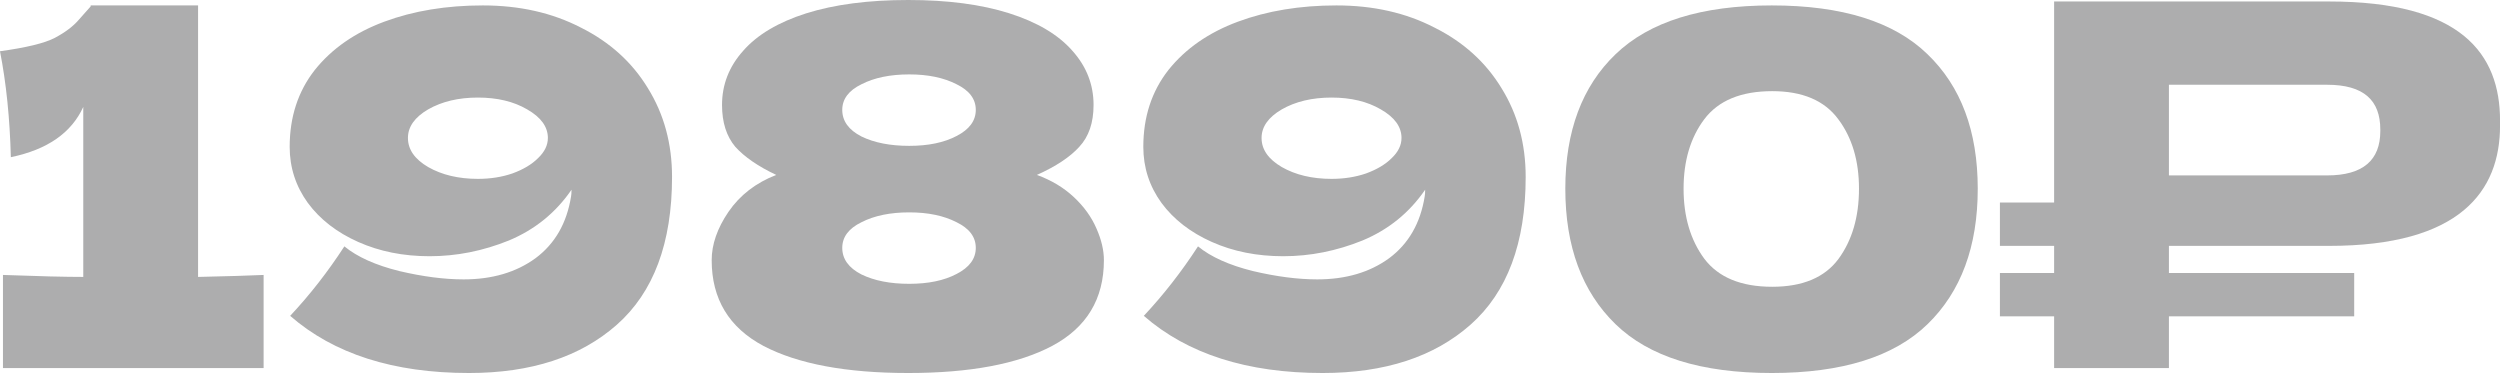 <?xml version="1.0" encoding="UTF-8"?> <svg xmlns="http://www.w3.org/2000/svg" width="285" height="43" viewBox="0 0 285 43" fill="none"> <g opacity="0.4"> <path d="M22.581 31.569C25.952 31.494 28.442 31.419 30.052 31.344V41.961H0.337V31.344C4.381 31.494 7.433 31.569 9.493 31.569V12.189C8.145 15.148 5.393 17.058 1.236 17.919C1.123 13.5 0.712 9.474 0 5.842C2.996 5.43 5.074 4.924 6.235 4.325C7.433 3.689 8.351 2.996 8.988 2.247C9.662 1.498 10.111 0.992 10.336 0.73V0.618H22.581V31.569Z" fill="#313235"></path> <path d="M55.043 0.618C59.237 0.618 62.963 1.46 66.221 3.146C69.517 4.793 72.063 7.096 73.861 10.055C75.696 13.013 76.613 16.384 76.613 20.166C76.613 27.693 74.516 33.31 70.322 37.018C66.165 40.688 60.548 42.523 53.47 42.523C44.857 42.523 38.06 40.351 33.079 36.007C35.326 33.61 37.386 30.97 39.258 28.086C40.719 29.285 42.797 30.221 45.493 30.895C48.19 31.532 50.643 31.85 52.852 31.85C56.11 31.85 58.844 31.045 61.053 29.434C63.263 27.787 64.611 25.446 65.098 22.413C65.135 22.226 65.154 21.963 65.154 21.626C63.356 24.248 60.978 26.176 58.02 27.412C55.062 28.61 52.047 29.21 48.976 29.21C45.98 29.21 43.265 28.667 40.831 27.581C38.397 26.495 36.487 25.015 35.102 23.143C33.716 21.233 33.023 19.099 33.023 16.739C33.023 13.332 33.978 10.411 35.888 7.976C37.835 5.542 40.475 3.707 43.808 2.472C47.141 1.236 50.886 0.618 55.043 0.618ZM54.481 20.391C55.904 20.391 57.215 20.185 58.413 19.773C59.649 19.323 60.623 18.743 61.334 18.031C62.083 17.32 62.458 16.552 62.458 15.728C62.458 14.455 61.671 13.369 60.098 12.47C58.563 11.572 56.691 11.122 54.481 11.122C52.272 11.122 50.381 11.572 48.808 12.47C47.272 13.369 46.505 14.455 46.505 15.728C46.505 17.039 47.272 18.144 48.808 19.043C50.381 19.941 52.272 20.391 54.481 20.391Z" fill="#313235"></path> <path d="M118.206 19.941C119.853 20.54 121.258 21.383 122.419 22.469C123.58 23.555 124.441 24.753 125.003 26.064C125.564 27.337 125.845 28.536 125.845 29.659C125.845 34.078 123.879 37.336 119.947 39.433C116.052 41.493 110.585 42.523 103.545 42.523C96.467 42.523 90.962 41.493 87.03 39.433C83.098 37.336 81.132 34.078 81.132 29.659C81.132 27.861 81.769 26.027 83.042 24.154C84.353 22.244 86.169 20.84 88.49 19.941C86.431 18.968 84.877 17.9 83.828 16.739C82.817 15.541 82.311 13.95 82.311 11.965C82.311 9.643 83.117 7.583 84.727 5.786C86.337 3.951 88.734 2.528 91.917 1.517C95.138 0.506 99.013 0 103.545 0C108.039 0 111.877 0.506 115.06 1.517C118.243 2.528 120.64 3.951 122.25 5.786C123.86 7.583 124.666 9.643 124.666 11.965C124.666 13.987 124.123 15.579 123.037 16.739C121.988 17.9 120.378 18.968 118.206 19.941ZM103.657 16.627C105.829 16.627 107.627 16.253 109.05 15.504C110.51 14.755 111.24 13.762 111.24 12.527C111.24 11.291 110.51 10.317 109.05 9.605C107.589 8.857 105.792 8.482 103.657 8.482C101.485 8.482 99.669 8.857 98.208 9.605C96.748 10.317 96.018 11.291 96.018 12.527C96.018 13.8 96.748 14.811 98.208 15.56C99.669 16.271 101.485 16.627 103.657 16.627ZM103.657 32.355C105.829 32.355 107.627 31.981 109.05 31.232C110.51 30.483 111.24 29.491 111.24 28.255C111.24 27.019 110.51 26.045 109.05 25.334C107.589 24.585 105.792 24.21 103.657 24.21C101.485 24.21 99.669 24.585 98.208 25.334C96.748 26.045 96.018 27.019 96.018 28.255C96.018 29.528 96.748 30.539 98.208 31.288C99.669 32 101.485 32.355 103.657 32.355Z" fill="#313235"></path> <path d="M152.357 0.618C156.551 0.618 160.278 1.46 163.536 3.146C166.831 4.793 169.378 7.096 171.175 10.055C173.01 13.013 173.927 16.384 173.927 20.166C173.927 27.693 171.83 33.31 167.636 37.018C163.479 40.688 157.862 42.523 150.784 42.523C142.171 42.523 135.374 40.351 130.394 36.007C132.641 33.61 134.7 30.97 136.573 28.086C138.033 29.285 140.112 30.221 142.808 30.895C145.504 31.532 147.957 31.85 150.167 31.85C153.425 31.85 156.158 31.045 158.368 29.434C160.577 27.787 161.925 25.446 162.412 22.413C162.45 22.226 162.468 21.963 162.468 21.626C160.671 24.248 158.293 26.176 155.334 27.412C152.376 28.61 149.361 29.21 146.291 29.21C143.295 29.21 140.58 28.667 138.146 27.581C135.711 26.495 133.802 25.015 132.416 23.143C131.03 21.233 130.338 19.099 130.338 16.739C130.338 13.332 131.293 10.411 133.202 7.976C135.15 5.542 137.79 3.707 141.123 2.472C144.456 1.236 148.201 0.618 152.357 0.618ZM151.796 20.391C153.219 20.391 154.529 20.185 155.728 19.773C156.963 19.323 157.937 18.743 158.649 18.031C159.398 17.32 159.772 16.552 159.772 15.728C159.772 14.455 158.986 13.369 157.413 12.47C155.877 11.572 154.005 11.122 151.796 11.122C149.586 11.122 147.695 11.572 146.122 12.47C144.587 13.369 143.819 14.455 143.819 15.728C143.819 17.039 144.587 18.144 146.122 19.043C147.695 19.941 149.586 20.391 151.796 20.391Z" fill="#313235"></path> <path d="M201.983 42.523C193.931 42.523 187.996 40.669 184.176 36.962C180.356 33.254 178.446 28.105 178.446 21.514C178.446 14.961 180.356 9.849 184.176 6.179C188.033 2.472 193.969 0.618 201.983 0.618C209.996 0.618 215.913 2.472 219.733 6.179C223.553 9.849 225.463 14.961 225.463 21.514C225.463 28.105 223.553 33.254 219.733 36.962C215.913 40.669 209.996 42.523 201.983 42.523ZM202.039 32.692C205.484 32.692 207.993 31.644 209.566 29.547C211.139 27.412 211.925 24.735 211.925 21.514C211.925 18.331 211.139 15.691 209.566 13.594C207.993 11.459 205.484 10.392 202.039 10.392C198.481 10.392 195.897 11.459 194.287 13.594C192.714 15.691 191.928 18.331 191.928 21.514C191.928 24.697 192.714 27.356 194.287 29.491C195.897 31.625 198.481 32.692 202.039 32.692Z" fill="#313235"></path> <path d="M285.005 13.762C285.005 6.123 280.567 0.169 265.513 0.169H234.169V23.087H227.99V28.03H234.169V31.119H227.99V36.063H234.169V41.961H247.257V36.063H268.378V31.119H247.257V28.03H265.513C280.455 28.03 285.005 21.795 285.005 14.324V13.762ZM247.257 9.662H265.288C269.501 9.662 271.355 11.459 271.355 14.773V14.942C271.355 18.256 269.389 19.997 265.288 19.997H247.257V9.662Z" fill="#313235"></path> </g> </svg> 